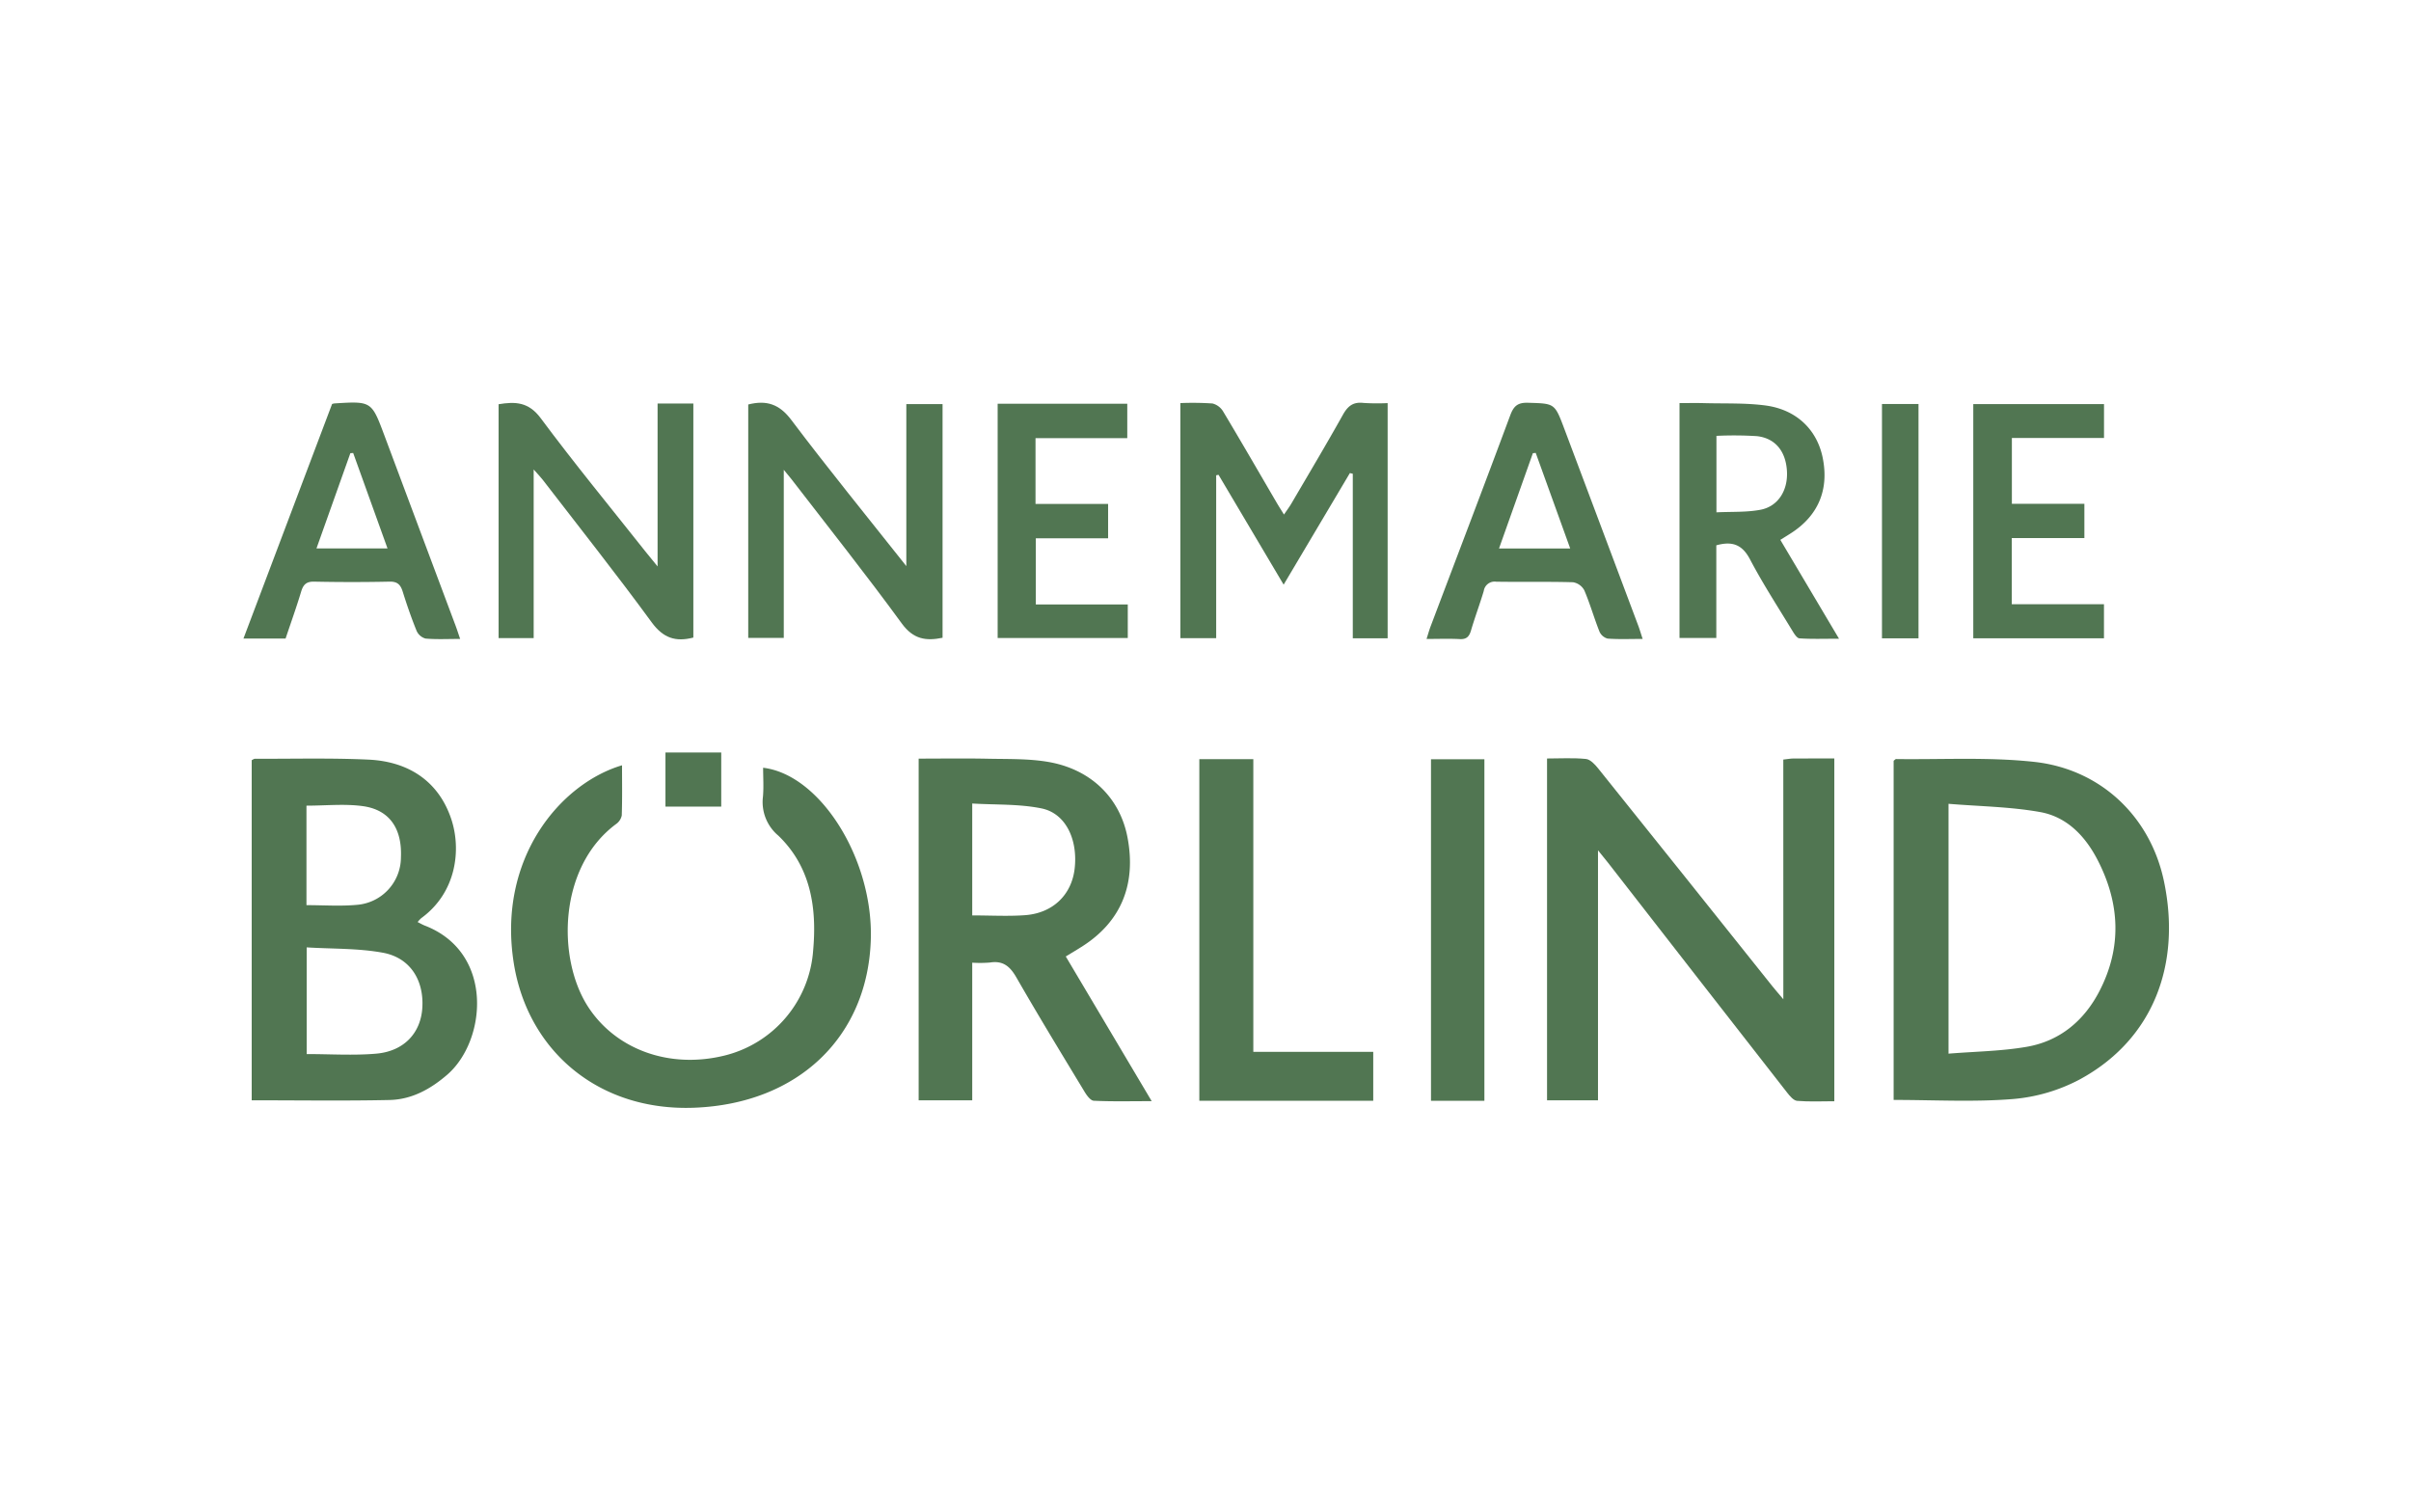 <svg xmlns="http://www.w3.org/2000/svg" xmlns:xlink="http://www.w3.org/1999/xlink" width="515" height="323" viewBox="0 0 515 323">
  <defs>
    <clipPath id="clip-anne">
      <rect width="515" height="323"/>
    </clipPath>
  </defs>
  <g id="anne" clip-path="url(#clip-anne)">
    <g id="Gruppe_12947" data-name="Gruppe 12947" transform="translate(0.32 -0.819)">
      <path id="Pfad_16416" data-name="Pfad 16416" d="M613.165,150.272c.962-.106,1.568-.226,2.176-.23,2.853-.02,5.706-.009,8.721-.009v73.231c-2.666,0-5.32.135-7.943-.084-.763-.064-1.571-1.036-2.139-1.763q-19.167-24.548-38.28-49.14c-.54-.693-1.1-1.368-2.118-2.623V223.07H562.7V150.043c2.807,0,5.574-.173,8.3.1.932.092,1.922,1.158,2.6,2q18.653,23.247,37.231,46.553c.6.747,1.229,1.464,2.34,2.782Z" transform="translate(-232.564 12.813)" fill="#517652"/>
      <path id="Pfad_16417" data-name="Pfad 16417" d="M84.533,185.046c.594.3,1.053.572,1.546.763,14.879,5.759,13.166,24.618,4.752,31.867-3.595,3.1-7.6,5.283-12.307,5.384-9.747.209-19.5.063-29.436.063V150.464c.237-.107.469-.3.7-.3,8.068.025,16.147-.191,24.2.179,9.1.417,15.194,5.055,17.74,12.745,2.131,6.441,1.148,15.608-6.425,21.125a6.352,6.352,0,0,0-.77.834m-23.7,28.2c5.05,0,9.973.333,14.831-.085,5.959-.513,9.549-4.418,9.871-9.833.35-5.873-2.6-10.647-8.385-11.722-5.282-.982-10.781-.806-16.318-1.149Zm-.048-31.811c3.73,0,7.218.253,10.656-.058a10.2,10.2,0,0,0,9.522-10.129c.276-6.16-2.425-10.185-8.148-10.967-3.907-.534-7.947-.1-12.03-.1Z" transform="translate(4.357 12.751)" fill="#517652"/>
      <path id="Pfad_16418" data-name="Pfad 16418" d="M700.128,223.091V150.635c.247-.178.387-.367.525-.366,9.847.133,19.776-.461,29.521.606,14.139,1.547,24.793,11.634,27.7,25.512,3.7,17.646-2.179,33.782-18.05,42.356a37.035,37.035,0,0,1-14.269,4.163c-8.344.668-16.781.185-25.428.185m11.726-63.26v53.375c5.719-.467,11.288-.523,16.7-1.462,7.142-1.239,12.327-5.633,15.6-12.023,4.747-9.276,4.3-18.607-.4-27.78-2.642-5.157-6.567-9.316-12.34-10.349-6.355-1.137-12.9-1.209-19.561-1.761" transform="translate(-295.959 12.705)" fill="#517652"/>
      <path id="Pfad_16419" data-name="Pfad 16419" d="M344.971,192.393l18.346,30.9c-4.736,0-8.561.1-12.373-.089-.688-.033-1.487-1.124-1.954-1.9-4.908-8.111-9.848-16.206-14.567-24.425-1.362-2.373-2.851-3.652-5.656-3.2a25.9,25.9,0,0,1-3.783.03v29.407H313.539v-73c4.974,0,9.889-.079,14.8.024,4.289.09,8.647-.04,12.847.674,9.166,1.56,15.35,7.7,16.959,16.11,1.91,9.985-1.335,17.923-9.5,23.2-1.117.723-2.267,1.4-3.678,2.262m-19.982-8.775c3.961,0,7.64.217,11.282-.049,5.936-.433,9.939-4.342,10.591-9.911.73-6.247-1.906-11.837-7.051-12.893-4.79-.984-9.833-.747-14.822-1.052Z" transform="translate(-117.631 12.766)" fill="#517652"/>
      <path id="Pfad_16420" data-name="Pfad 16420" d="M175.633,152.787c0,3.62.064,7.178-.059,10.73a3,3,0,0,1-1.258,1.854c-12.327,9.187-12.594,28.731-5.942,38.994,5.943,9.167,17.406,13.327,29.143,10.431a24.956,24.956,0,0,0,18.942-22.483c.821-9.175-.542-17.877-7.457-24.513a9.359,9.359,0,0,1-3.263-8.343c.174-2.028.032-4.082.032-6.145,12.235,1.462,23.48,19.477,23.005,36.577-.575,20.723-15.35,35.186-37.716,36.052-20.437.791-35.562-12.151-38.546-30.859-3.553-22.277,9.846-38.346,23.119-42.295" transform="translate(-43.085 11.521)" fill="#517652"/>
      <path id="Pfad_16421" data-name="Pfad 16421" d="M461.585,9.08V59.327h-7.444V24.179l-.621-.147L439.37,47.871,425.46,24.4l-.5.106V59.3H417.31V9.082a63.858,63.858,0,0,1,6.856.082,3.736,3.736,0,0,1,2.3,1.738c3.862,6.445,7.615,12.954,11.407,19.441.443.759.921,1.5,1.57,2.551.615-.909,1.125-1.581,1.549-2.3,3.705-6.33,7.467-12.629,11.045-19.03,1.046-1.869,2.209-2.777,4.394-2.516a46.135,46.135,0,0,0,5.149.037" transform="translate(-165.499 77.849)" fill="#517652"/>
      <path id="Pfad_16422" data-name="Pfad 16422" d="M436.364,212.884h25.615V223.33H424.831V150.358h11.533Z" transform="translate(-168.969 12.642)" fill="#517652"/>
      <path id="Pfad_16423" data-name="Pfad 16423" d="M245.967,9.385c3.919-.983,6.651-.087,9.206,3.308,7.8,10.359,16.005,20.406,24.563,31.218V9.3h7.74v49.92c-3.545.726-6.237.338-8.707-3.049-7.641-10.476-15.722-20.633-23.635-30.911-.373-.485-.776-.948-1.574-1.919V59.253h-7.593Z" transform="translate(-86.461 77.844)" fill="#517652"/>
      <path id="Pfad_16424" data-name="Pfad 16424" d="M154.478,23.312V59.329h-7.493V9.367c3.545-.581,6.394-.522,8.994,2.979,7.195,9.692,14.88,19.02,22.375,28.49.662.836,1.346,1.653,2.592,3.181V9.216h7.639v50c-3.775.976-6.43.121-8.893-3.247-7.547-10.322-15.5-20.348-23.3-30.483-.462-.6-1-1.141-1.909-2.171" transform="translate(-40.802 77.807)" fill="#517652"/>
      <path id="Pfad_16425" data-name="Pfad 16425" d="M636.771,38.368,649.3,59.477c-3.23,0-5.849.1-8.45-.079-.553-.037-1.143-1.009-1.537-1.658-3.059-5.043-6.284-10-9.023-15.217-1.638-3.117-3.74-3.962-7.2-3v19.8h-7.859V9.141c1.754,0,3.5-.04,5.242.008,4.377.12,8.8-.071,13.119.5,6.624.883,11.005,5.174,12.222,11.164,1.39,6.84-.957,12.4-6.815,16.147-.673.43-1.352.85-2.231,1.4M623.119,16.138v16.34c3.226-.159,6.38.02,9.392-.548,3.811-.719,5.916-4.181,5.665-8.3-.254-4.173-2.461-6.975-6.384-7.426a77.654,77.654,0,0,0-8.673-.062" transform="translate(-256.799 77.791)" fill="#517652"/>
      <path id="Pfad_16426" data-name="Pfad 16426" d="M54.818,59.36h-9Q55.376,34.05,64.748,9.252a3.794,3.794,0,0,1,.459-.119c7.978-.5,7.97-.5,10.716,6.843q7.6,20.328,15.211,40.65c.307.821.572,1.658.968,2.814-2.631,0-5.029.128-7.4-.079a2.952,2.952,0,0,1-1.91-1.671c-1.109-2.727-2.069-5.52-2.95-8.331-.459-1.464-1.093-2.193-2.8-2.157q-8.061.17-16.13,0c-1.7-.034-2.331.663-2.782,2.161-1,3.324-2.175,6.595-3.315,9.994M69.254,19.719l-.6.038L61.416,40.1h15.17L69.254,19.719" transform="translate(5.867 77.873)" fill="#517652"/>
      <path id="Pfad_16427" data-name="Pfad 16427" d="M561.08,59.476c-2.7,0-5.108.107-7.49-.072a2.661,2.661,0,0,1-1.743-1.518c-1.15-2.907-2.006-5.933-3.231-8.8a3.347,3.347,0,0,0-2.412-1.72c-5.464-.154-10.936-.027-16.4-.114a2.346,2.346,0,0,0-2.659,1.973c-.842,2.824-1.889,5.589-2.717,8.417-.383,1.309-.937,1.947-2.405,1.87-2.227-.117-4.465-.031-7.1-.031.333-1.041.552-1.85.846-2.629C521.455,41.805,527.2,26.78,532.8,11.7c.74-1.993,1.608-2.741,3.8-2.673,5.664.176,5.677.048,7.721,5.485q7.928,21.08,15.837,42.167c.306.815.548,1.654.922,2.793M545.61,40.161l-7.367-20.423-.609.06c-2.384,6.712-4.769,13.425-7.234,20.363Z" transform="translate(-210.525 77.836)" fill="#517652"/>
      <rect id="Rechteck_2657" data-name="Rechteck 2657" width="11.407" height="72.963" transform="translate(305.346 163.018)" fill="#517652"/>
      <path id="Pfad_16428" data-name="Pfad 16428" d="M739.93,38.17V52.306h19.693v7.275H731.706V9.551h27.927v7.235H739.952V30.852h15.486V38.17Z" transform="translate(-310.526 77.595)" fill="#517652"/>
      <path id="Pfad_16429" data-name="Pfad 16429" d="M368.459,30.813v7.343H353.016V52.289H372.66v7.167H344.865V9.409h27.687V16.76h-19.6V30.813Z" transform="translate(-132.082 77.66)" fill="#517652"/>
      <rect id="Rechteck_2658" data-name="Rechteck 2658" width="7.804" height="50.059" transform="translate(401.678 87.125)" fill="#517652"/>
      <rect id="Rechteck_2659" data-name="Rechteck 2659" width="11.913" height="11.559" transform="translate(141.826 161.575)" fill="#517652"/>
    </g>
  </g>
</svg>
